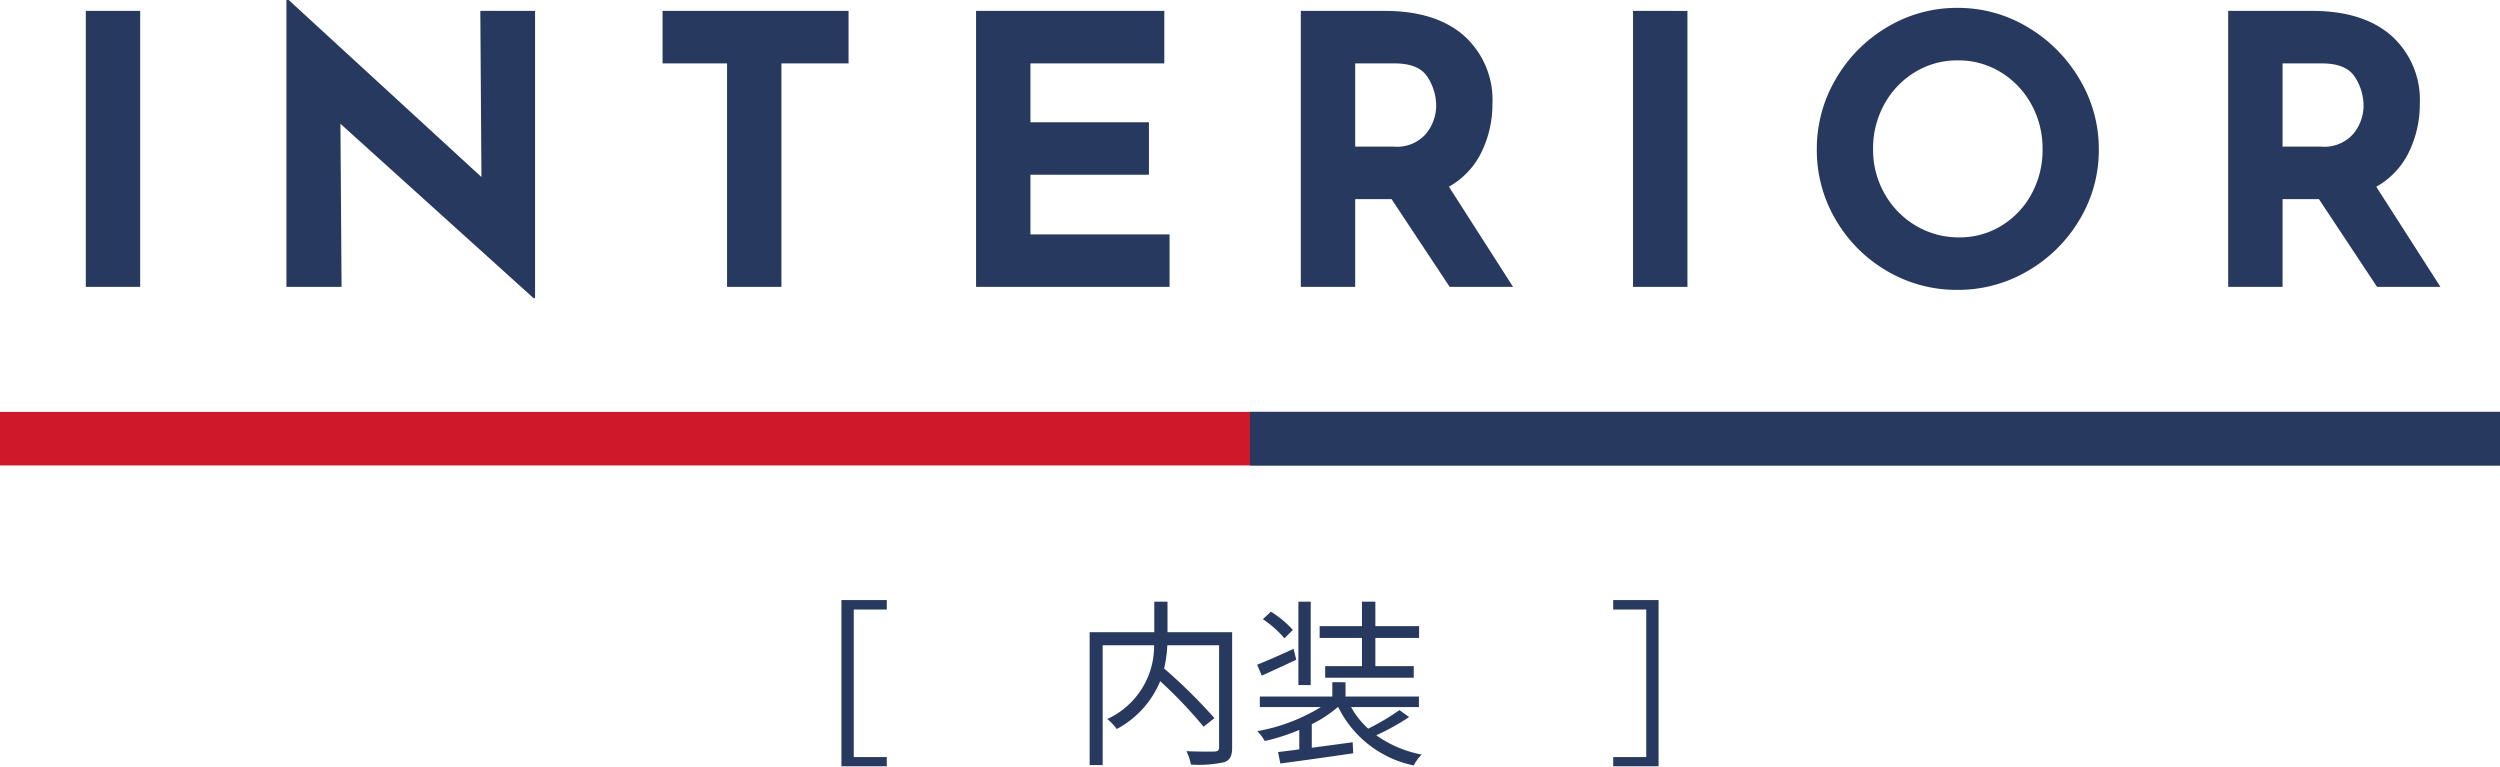 <svg id="コンポーネント_8_1" data-name="コンポーネント 8 – 1" xmlns="http://www.w3.org/2000/svg" width="280" height="85.85" viewBox="0 0 280 85.85">
  <g id="グループ_152" data-name="グループ 152" transform="translate(-527 -305.87)" opacity="0.9">
    <path id="パス_112" data-name="パス 112" d="M-124.3-30.912V0h-6.09V-30.912Zm44.226,0V1.26h-.168l-21.63-19.53L-101.745,0h-6.174V-32.13h.252l21.588,19.824-.126-18.606Zm35.112,0v5.88h-7.518V0h-6.09V-25.032h-7.224v-5.88Zm35.364,0v5.88H-24.591v6.594h13.272v5.88H-24.591V-5.88H-9.009V0H-30.681V-30.912ZM22.365,0l-6.51-9.828H11.781V0H5.691V-30.912h9.366q5.754,0,8.925,2.793A9.637,9.637,0,0,1,27.153-20.5a12.237,12.237,0,0,1-1.2,5.355,8.883,8.883,0,0,1-3.675,3.927L29.463,0ZM11.781-15.708h4.326a4.3,4.3,0,0,0,3.612-1.449,4.978,4.978,0,0,0,1.134-3.129,5.936,5.936,0,0,0-.966-3.213q-.966-1.533-3.738-1.533H11.781Zm37.212-15.2V0H42.9V-30.912Zm14.49,15.5A15.384,15.384,0,0,1,65.6-23.268a16.029,16.029,0,0,1,5.754-5.817,15.121,15.121,0,0,1,7.875-2.163,15.121,15.121,0,0,1,7.875,2.163,16.365,16.365,0,0,1,5.8,5.817,15.156,15.156,0,0,1,2.163,7.854,15.087,15.087,0,0,1-2.163,7.9,16.133,16.133,0,0,1-5.8,5.733A15.349,15.349,0,0,1,79.233.336a15.314,15.314,0,0,1-7.9-2.121A15.851,15.851,0,0,1,65.6-7.518,15.314,15.314,0,0,1,63.483-15.414Zm6.3,0a9.906,9.906,0,0,0,1.281,4.956A9.644,9.644,0,0,0,74.55-6.867a9.329,9.329,0,0,0,4.893,1.323,8.853,8.853,0,0,0,4.746-1.323,9.364,9.364,0,0,0,3.36-3.57,10.273,10.273,0,0,0,1.218-4.977,10.2,10.2,0,0,0-1.26-5.04,9.588,9.588,0,0,0-3.423-3.591,9.035,9.035,0,0,0-4.809-1.323,9.035,9.035,0,0,0-4.809,1.323,9.588,9.588,0,0,0-3.423,3.591A10.2,10.2,0,0,0,69.783-15.414ZM126.231,0l-6.51-9.828h-4.074V0h-6.09V-30.912h9.366q5.754,0,8.925,2.793a9.637,9.637,0,0,1,3.171,7.623,12.237,12.237,0,0,1-1.2,5.355,8.884,8.884,0,0,1-3.675,3.927L133.329,0ZM115.647-15.708h4.326a4.3,4.3,0,0,0,3.612-1.449,4.978,4.978,0,0,0,1.134-3.129,5.936,5.936,0,0,0-.966-3.213q-.966-1.533-3.738-1.533h-4.368Z" transform="translate(667 338)" fill="#10234c"/>
    <path id="パス_113" data-name="パス 113" d="M-40.68-16.92h-5.08V1.72h5.08V.66h-3.7V-15.86h3.7ZM-2-13.32H-9.24v-3.42h-1.48v3.42h-7.24V1.56h1.46V-11.86h5.76A9,9,0,0,1-15.98-3.6a6.2,6.2,0,0,1,1.06,1.12,10.672,10.672,0,0,0,4.86-5.36A49.571,49.571,0,0,1-5.2-2.74l1.22-.96A59.8,59.8,0,0,0-9.62-9.26a13.744,13.744,0,0,0,.36-2.6h5.8V-.46c0,.36-.12.48-.48.5C-4.36.06-5.72.06-7.12,0a5.515,5.515,0,0,1,.5,1.5A13.291,13.291,0,0,0-2.9,1.24C-2.22,1-2,.52-2-.44Zm14.54,3.8H8.42v1.3h9.92v-1.3h-4.3v-3.16h4.9V-14h-4.9v-2.74h-1.5V-14H7.8v1.32h4.74ZM6.8-16.74H5.42V-7.4H6.8Zm-2,3.16a11.215,11.215,0,0,0-2.46-2.04l-.9.84a11.8,11.8,0,0,1,2.42,2.14Zm.08,2.12C3.36-10.76,1.86-10.1.8-9.68l.52,1.22c1.16-.52,2.54-1.16,3.86-1.78ZM16.74-4.6a26.965,26.965,0,0,1-3.5,2.08,9.32,9.32,0,0,1-1.92-2.42h7.6V-6.12H10.7v-1.6H9.22v1.6H1.1v1.18H7.94A20.524,20.524,0,0,1,.82-2.24a5.531,5.531,0,0,1,.84,1.1A22.176,22.176,0,0,0,5.52-2.38V-.2c-.88.12-1.7.22-2.38.3L3.4,1.38C5.58,1.1,8.64.66,11.56.24L11.5-1c-1.54.22-3.12.42-4.58.62V-3.02A13.936,13.936,0,0,0,9.84-4.94h.04A12.166,12.166,0,0,0,18.34,1.6,5.1,5.1,0,0,1,19.22.38a12.993,12.993,0,0,1-5.08-2.16,26.457,26.457,0,0,0,3.68-2.04ZM40.68-15.86h3.7V.66h-3.7V1.72h5.08V-16.92H40.68Z" transform="translate(667 390)" fill="#10234c"/>
    <rect id="長方形_1" data-name="長方形 1" width="140" height="6" transform="translate(527 352)" fill="#ca0013"/>
    <rect id="長方形_2" data-name="長方形 2" width="140" height="6" transform="translate(667 352)" fill="#10234c"/>
    <rect id="長方形_16" data-name="長方形 16" width="140" height="6" transform="translate(667 352)" fill="#10234c"/>
  </g>
</svg>

